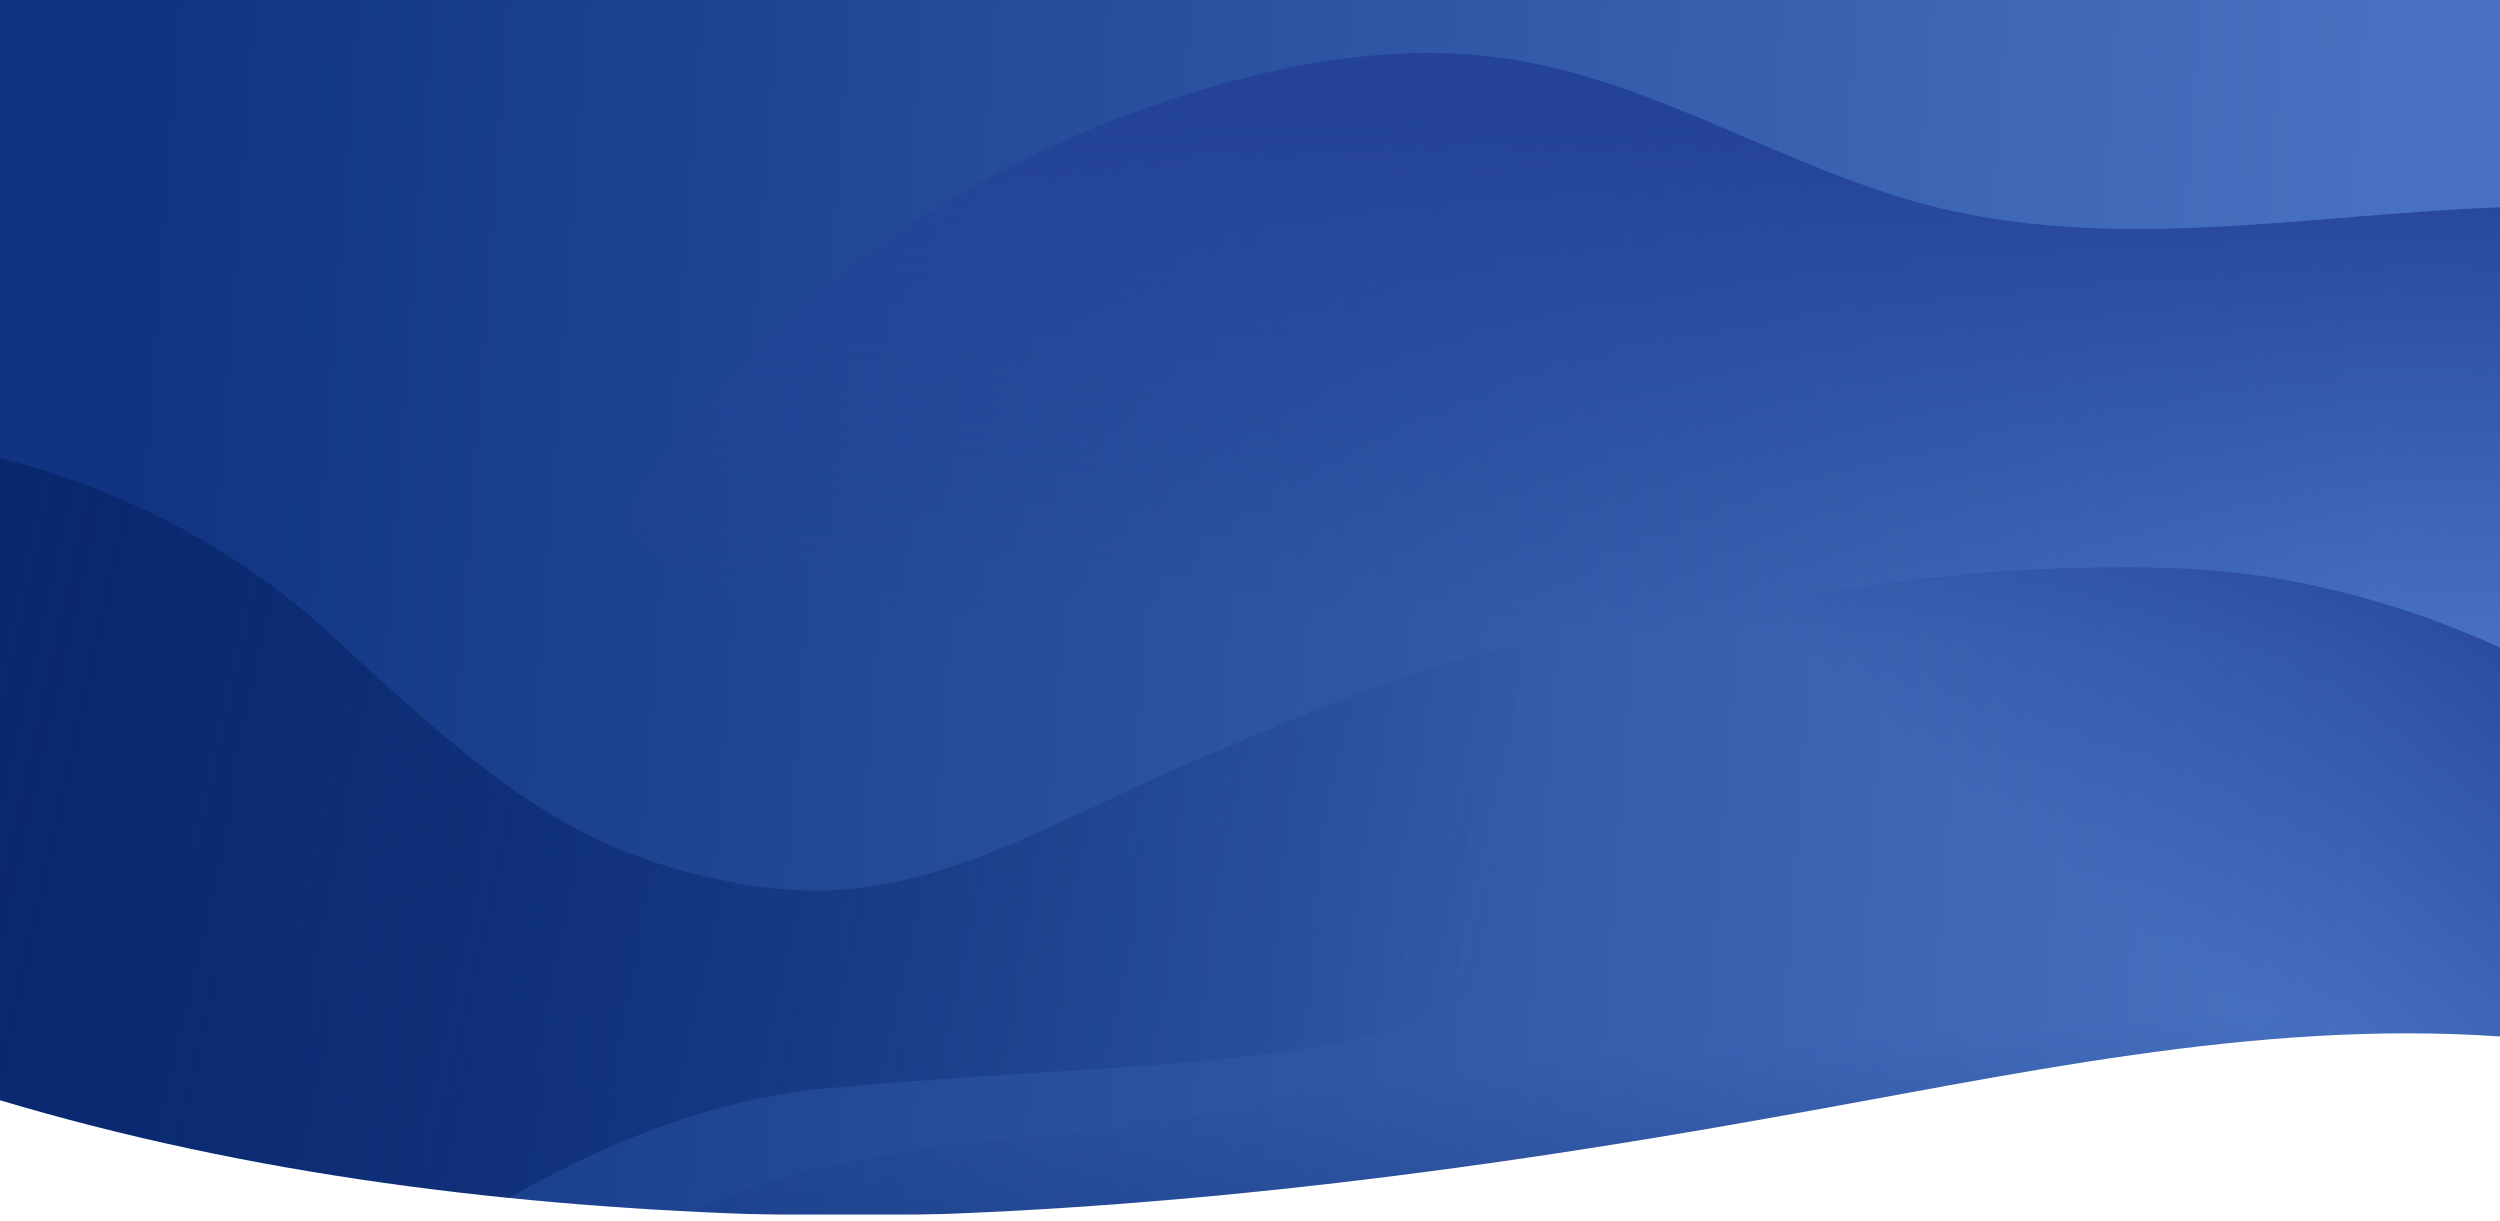 <svg xmlns="http://www.w3.org/2000/svg" xmlns:xlink="http://www.w3.org/1999/xlink" id="Layer_1" data-name="Layer 1" viewBox="0 0 1218.5 595.2"><rect x="0" y="0" width="1218.5" height="595.2" fill="#808080" stroke="none"/><defs><style>      .cls-1 {        fill: none;      }      .cls-2 {        fill: url(#linear-gradient-4);      }      .cls-3 {        fill: url(#linear-gradient-3);      }      .cls-4 {        fill: url(#linear-gradient-2);      }      .cls-5 {        fill: url(#linear-gradient);      }      .cls-6 {        fill: #fff;      }      .cls-7 {        fill: url(#linear-gradient-5);        isolation: isolate;        opacity: .5;      }      .cls-8 {        clip-path: url(#clippath);      }    </style><clipPath id="clippath"><rect class="cls-1" width="1218.5" height="595.2"></rect></clipPath><linearGradient id="linear-gradient" x1="60.14" y1="339.21" x2="1156.91" y2="259.52" gradientTransform="translate(0 598) scale(1 -1)" gradientUnits="userSpaceOnUse"><stop offset="0" stop-color="#103481"></stop><stop offset="1" stop-color="#4872c1"></stop></linearGradient><linearGradient id="linear-gradient-2" x1="792.02" y1="540.53" x2="783.38" y2="281.89" gradientTransform="translate(0 598) scale(1 -1)" gradientUnits="userSpaceOnUse"><stop offset="0" stop-color="#244398"></stop><stop offset=".97" stop-color="#244398" stop-opacity="0"></stop></linearGradient><linearGradient id="linear-gradient-3" x1="-15.65" y1="227.26" x2="709.94" y2="64.74" gradientTransform="translate(0 598) scale(1 -1)" gradientUnits="userSpaceOnUse"><stop offset="0" stop-color="#0a286e"></stop><stop offset="1" stop-color="#0a286e" stop-opacity="0"></stop></linearGradient><linearGradient id="linear-gradient-4" x1="1275.72" y1="308.27" x2="1095.38" y2="90.17" gradientTransform="translate(0 598) scale(1 -1)" gradientUnits="userSpaceOnUse"><stop offset="0" stop-color="#244398"></stop><stop offset=".97" stop-color="#244398" stop-opacity="0"></stop></linearGradient><linearGradient id="linear-gradient-5" x1="753.92" y1="-106.02" x2="741.34" y2="79.92" gradientTransform="translate(0 598) scale(1 -1)" gradientUnits="userSpaceOnUse"><stop offset="0" stop-color="#0a286e"></stop><stop offset="1" stop-color="#0a286e" stop-opacity="0"></stop></linearGradient></defs><g id="Layer_7" data-name="Layer 7"><g class="cls-8"><g><rect class="cls-5" x="-5.2" y="-7.9" width="1232" height="613.4"></rect><path class="cls-4" d="M1240.2,100.8v-.2c-99.7.6-201.2,24.4-297.8.1-70.9-17.9-134.3-60.7-206.5-71.9-51.3-7.9-104,.8-153.7,16-114,34.8-219.6,107-278.2,210.9,62.2,54.3,126.3,111.1,159.4,186.7,9.3,21.3,16.1,44.4,14.5,67.6-2.9,44.2-35.8,81.9-74.8,102.8-19.1,10.3-39.7,17.2-60.7,22.5-16.6,4.2-49.8,3.8-62.3,13.6,26.5,4.3,57.7-.7,84.7-1.3,29.1-.7,58.2-1.4,87.2-2.1,58.2-1.4,116.3-2.8,174.5-4.2,116.3-2.8,232.7-5.6,349-8.4,24.2-.6,289.6-8,289.7-7-8.3-175.1-16.6-350.1-25-525.1Z"></path><path class="cls-3" d="M908.1,317.1c-155.2-26.2-225.8,12.2-313.9,48.6s-146.1,79.7-229.2,65.7-123-47.5-204.8-123S-20.8,218.9-20.8,218.9l-16.8,407.5,241.9-14s93-72,197.1-81.8c104.2-9.8,197.8-9.8,261.4-24.5s194-98.9,245.4-139.8c51.3-40.8-.1-49.2-.1-49.2Z"></path><path class="cls-2" d="M1265.3,340.6s-88.8-59.4-203.4-63.6c-114.6-4.2-213.9,17.4-299.9,39.8,0,0-147.5,57-218.8,123-71.3,66.1-88.1,235.9-84.9,255.8,3.1,19.9,989.8,141.6,1006.6,102.8,16.8-38.8-199.6-457.8-199.6-457.8Z"></path><path class="cls-7" d="M1238.4,626.5s-99.6-168.8-225.4-181.4-254.8,59.8-388,90.7c-133.2,30.9-285.2,7.5-359.7,114.7s924.8,16.9,944.7,10.6c20-6.3,28.4-34.6,28.4-34.6Z"></path></g></g></g><g><path class="cls-6" d="M439.47,592.4c141.71-4.04,282.86-22.36,422.39-47.37,117.91-20.71,236.7-48.22,357-39.83v87.2H439.47Z"></path><path class="cls-6" d="M-1.14,535.92c123.32,37.03,251.93,52.52,380.21,56.3-126.7.19-253.45.19-380.21.19v-56.48Z"></path></g><rect class="cls-6" x="-19.49" y="591.96" width="1257.23" height="219.19"></rect></svg>